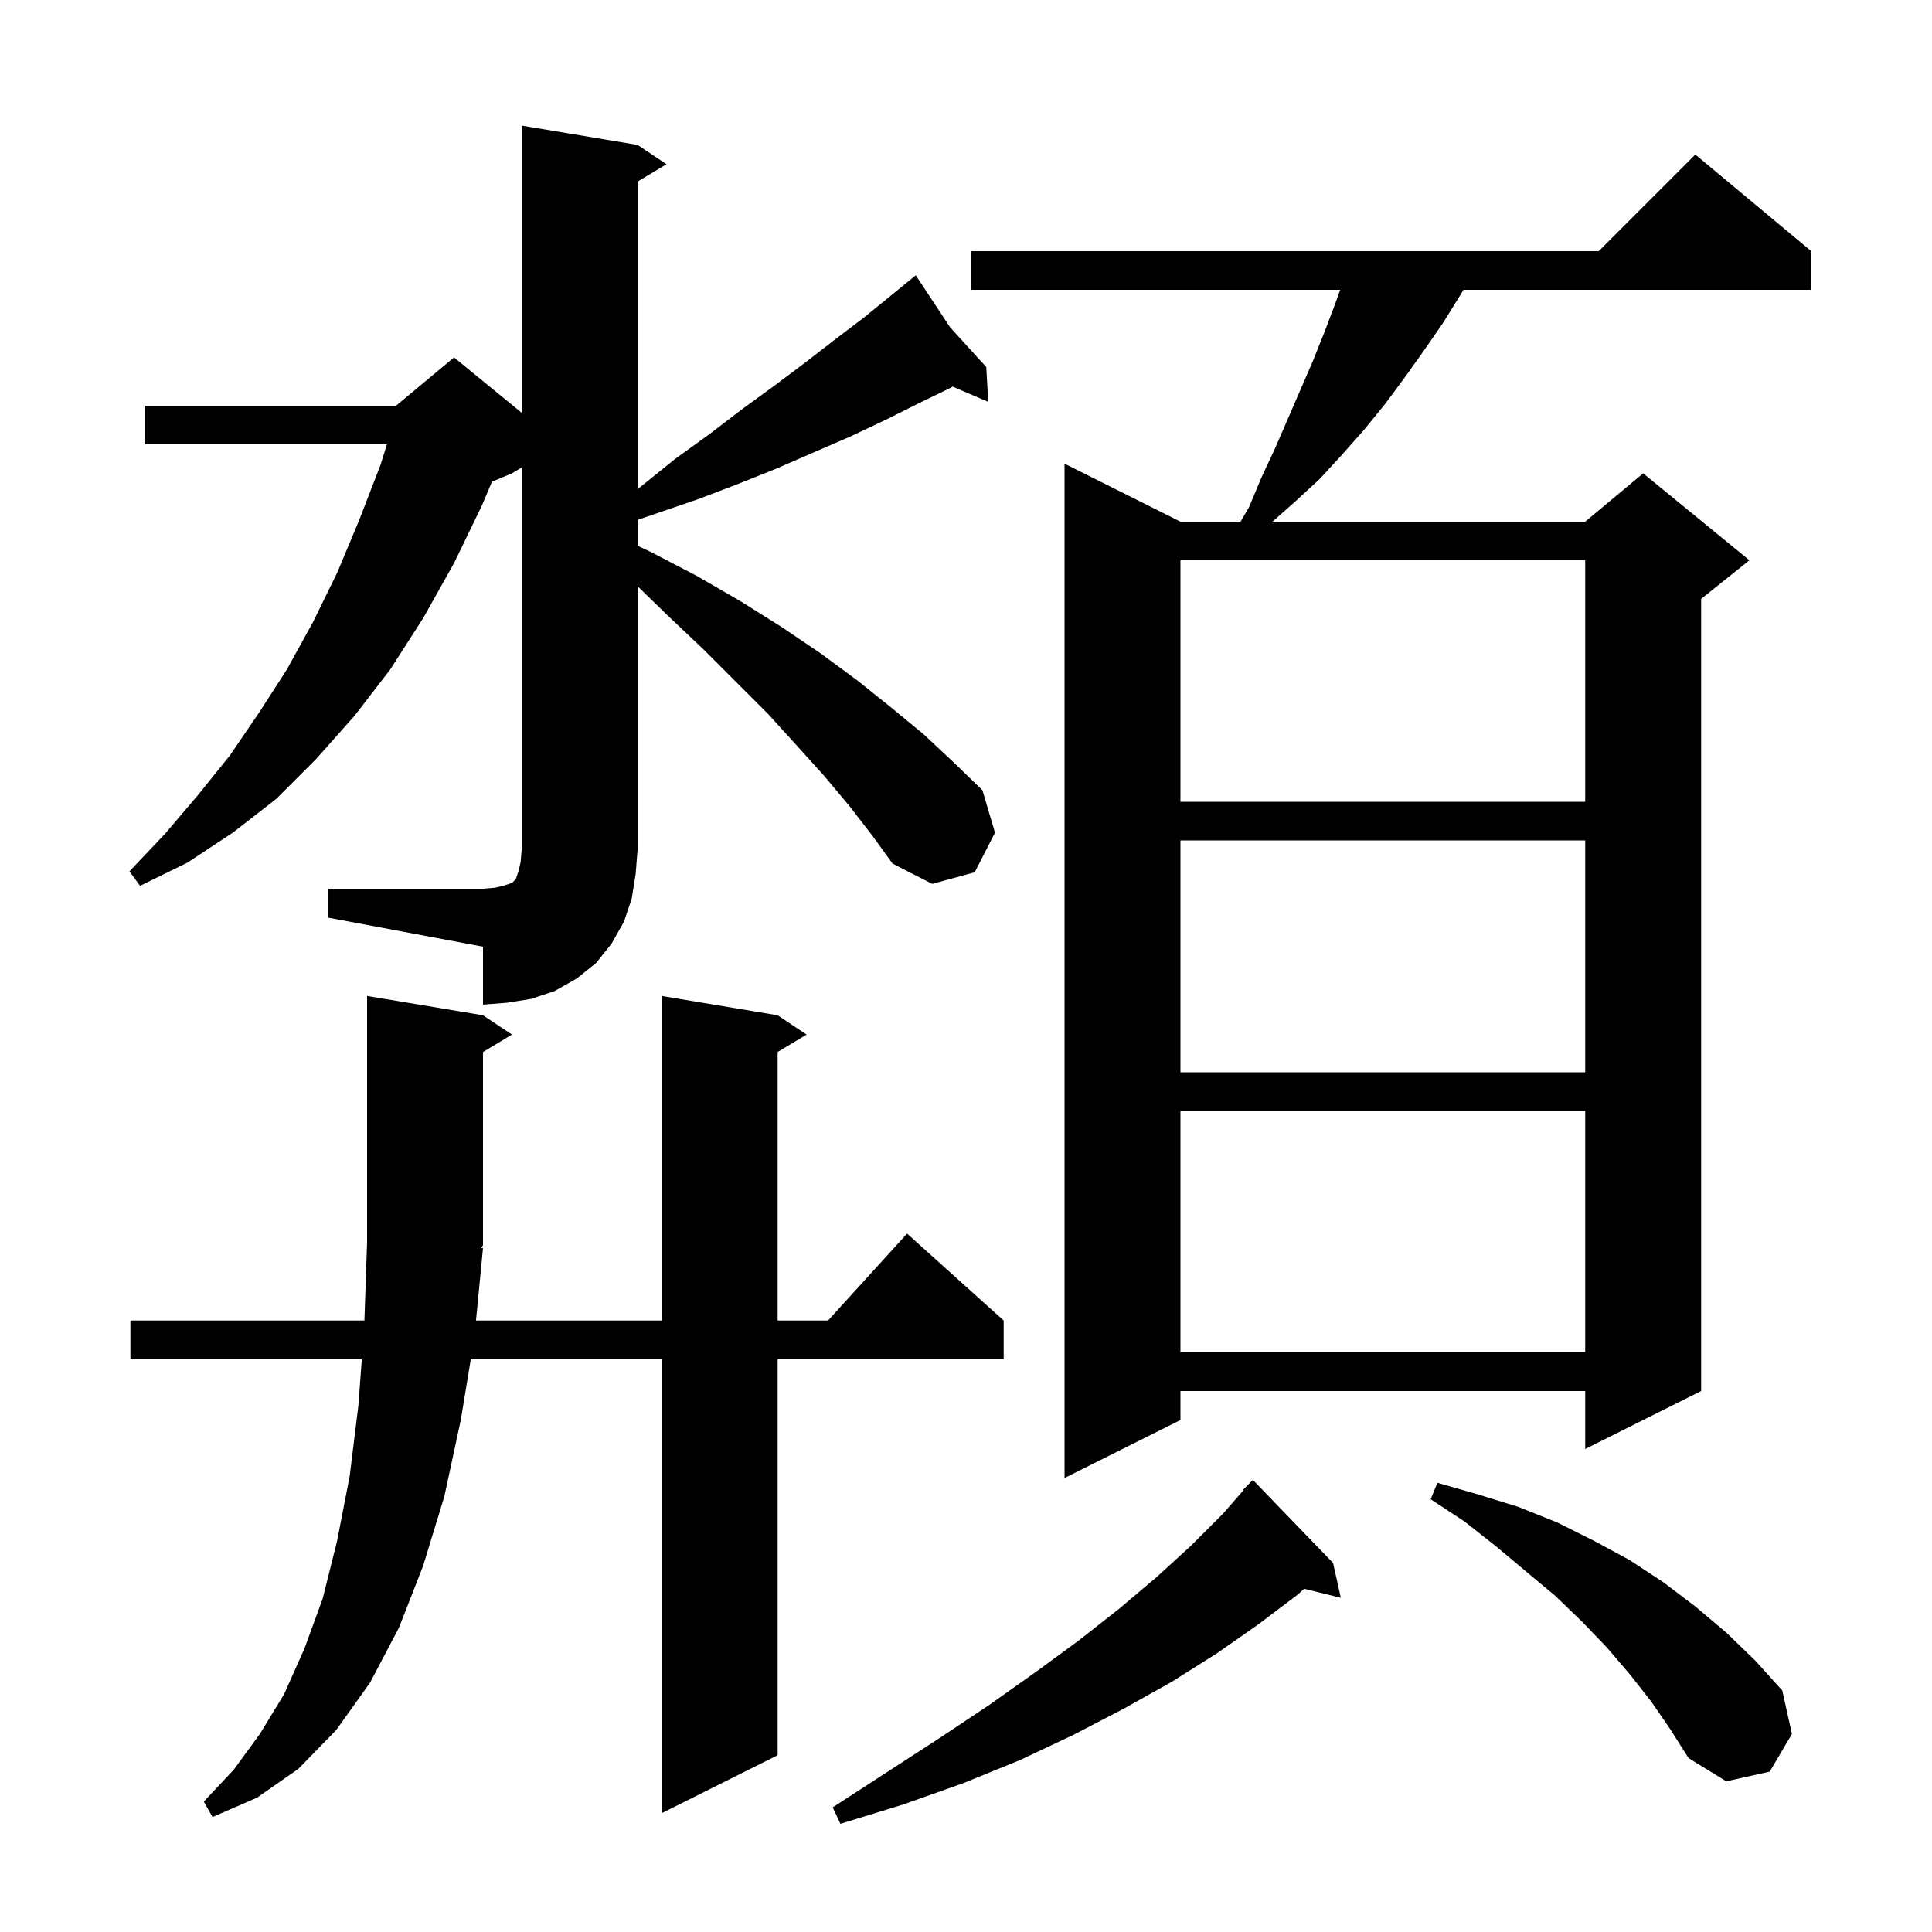 <svg xmlns="http://www.w3.org/2000/svg" xmlns:xlink="http://www.w3.org/1999/xlink" version="1.1" baseProfile="full" viewBox="0 0 200 200" width="200" height="200">
<g fill="black">
<path d="M 138.0 161.8 L 138.8 165.4 L 135.008 164.469 L 134.3 165.1 L 130.2 168.2 L 125.9 171.2 L 121.3 174.1 L 116.3 176.9 L 111.1 179.6 L 105.6 182.2 L 99.7 184.6 L 93.5 186.8 L 87.0 188.8 L 86.2 187.1 L 91.9 183.4 L 97.3 179.9 L 102.4 176.5 L 107.2 173.1 L 111.7 169.8 L 115.9 166.5 L 119.8 163.2 L 123.3 160.0 L 126.6 156.7 L 128.751 154.242 L 128.7 154.2 L 129.7 153.2 Z M 50.0 129.2 L 49.274 136.7 L 68.5 136.7 L 68.5 103.1 L 80.5 105.1 L 83.5 107.1 L 80.5 108.9 L 80.5 136.7 L 85.718 136.7 L 93.9 127.7 L 103.9 136.7 L 103.9 140.7 L 80.5 140.7 L 80.5 181.7 L 68.5 187.7 L 68.5 140.7 L 48.738 140.7 L 47.7 147.0 L 46.0 154.9 L 43.8 162.1 L 41.3 168.5 L 38.3 174.2 L 34.8 179.1 L 30.9 183.1 L 26.6 186.1 L 22.0 188.1 L 21.1 186.5 L 24.2 183.2 L 26.9 179.5 L 29.4 175.4 L 31.5 170.7 L 33.4 165.5 L 34.9 159.5 L 36.2 152.8 L 37.1 145.5 L 37.456 140.7 L 13.5 140.7 L 13.5 136.7 L 37.724 136.7 L 38.0 128.6 L 38.0 103.1 L 50.0 105.1 L 53.0 107.1 L 50.0 108.9 L 50.0 128.9 L 49.806 129.19 Z M 170.9 176.1 L 168.7 173.3 L 166.3 170.5 L 163.8 167.9 L 161.0 165.2 L 158.0 162.7 L 154.9 160.1 L 151.6 157.5 L 148.1 155.2 L 148.8 153.5 L 153.0 154.7 L 157.2 156.0 L 161.2 157.6 L 165.0 159.5 L 168.7 161.5 L 172.2 163.8 L 175.5 166.3 L 178.7 169.0 L 181.7 171.9 L 184.5 175.0 L 185.5 179.5 L 183.2 183.4 L 178.7 184.4 L 174.8 182.0 L 172.9 179.0 Z M 187.5 26.0 L 187.5 30.0 L 151.5 30.0 L 151.2 30.5 L 149.4 33.4 L 147.4 36.3 L 145.4 39.1 L 143.4 41.8 L 141.2 44.5 L 138.9 47.1 L 136.6 49.6 L 134.1 51.9 L 131.726 54.0 L 164.1 54.0 L 170.1 49.0 L 181.1 58.0 L 176.1 62.0 L 176.1 144.0 L 164.1 150.0 L 164.1 144.0 L 122.2 144.0 L 122.2 147.0 L 110.2 153.0 L 110.2 48.0 L 122.2 54.0 L 128.421 54.0 L 129.3 52.5 L 130.6 49.4 L 132.0 46.4 L 135.9 37.4 L 137.1 34.4 L 138.2 31.5 L 138.732 30.0 L 100.5 30.0 L 100.5 26.0 L 165.5 26.0 L 175.5 16.0 Z M 122.2 115.0 L 122.2 140.0 L 164.1 140.0 L 164.1 115.0 Z M 122.2 87.0 L 122.2 111.0 L 164.1 111.0 L 164.1 87.0 Z M 34.0 92.0 L 50.0 92.0 L 51.2 91.9 L 52.1 91.7 L 53.0 91.4 L 53.4 91.0 L 53.7 90.1 L 53.9 89.2 L 54.0 88.0 L 54.0 48.4 L 53.0 49.0 L 50.928 49.863 L 49.9 52.3 L 47.0 58.3 L 43.8 64.0 L 40.4 69.3 L 36.7 74.1 L 32.7 78.6 L 28.6 82.7 L 24.1 86.2 L 19.4 89.3 L 14.5 91.7 L 13.4 90.2 L 17.1 86.3 L 20.5 82.3 L 23.8 78.2 L 26.8 73.8 L 29.7 69.3 L 32.4 64.4 L 34.9 59.3 L 37.2 53.8 L 39.4 48.1 L 40.054 46.0 L 15.0 46.0 L 15.0 42.0 L 41.0 42.0 L 47.0 37.0 L 54.0 42.727 L 54.0 13.0 L 66.0 15.0 L 69.0 17.0 L 66.0 18.8 L 66.0 50.621 L 66.3 50.4 L 69.9 47.5 L 73.5 44.9 L 76.9 42.3 L 80.2 39.9 L 83.4 37.5 L 86.5 35.1 L 89.4 32.9 L 94.025 29.132 L 94.0 29.1 L 94.027 29.13 L 94.8 28.5 L 98.352 33.882 L 102.1 38.0 L 102.3 41.6 L 98.622 40.024 L 98.3 40.2 L 95.0 41.8 L 91.6 43.5 L 88.0 45.2 L 84.3 46.8 L 80.4 48.5 L 76.4 50.1 L 72.2 51.7 L 66.0 53.814 L 66.0 56.502 L 67.3 57.1 L 72.1 59.6 L 76.6 62.2 L 80.9 64.9 L 84.9 67.6 L 88.7 70.4 L 92.2 73.2 L 95.6 76.0 L 98.7 78.9 L 101.7 81.8 L 103.0 86.2 L 100.9 90.3 L 96.5 91.5 L 92.4 89.4 L 90.3 86.5 L 87.9 83.4 L 85.3 80.3 L 82.5 77.2 L 79.5 73.9 L 72.8 67.2 L 69.1 63.7 L 66.0 60.682 L 66.0 88.0 L 65.8 90.5 L 65.4 93.0 L 64.6 95.4 L 63.3 97.7 L 61.7 99.7 L 59.7 101.3 L 57.4 102.6 L 55.0 103.4 L 52.5 103.8 L 50.0 104.0 L 50.0 98.0 L 34.0 95.0 Z M 122.2 58.0 L 122.2 83.0 L 164.1 83.0 L 164.1 58.0 Z " />
</g>
</svg>
